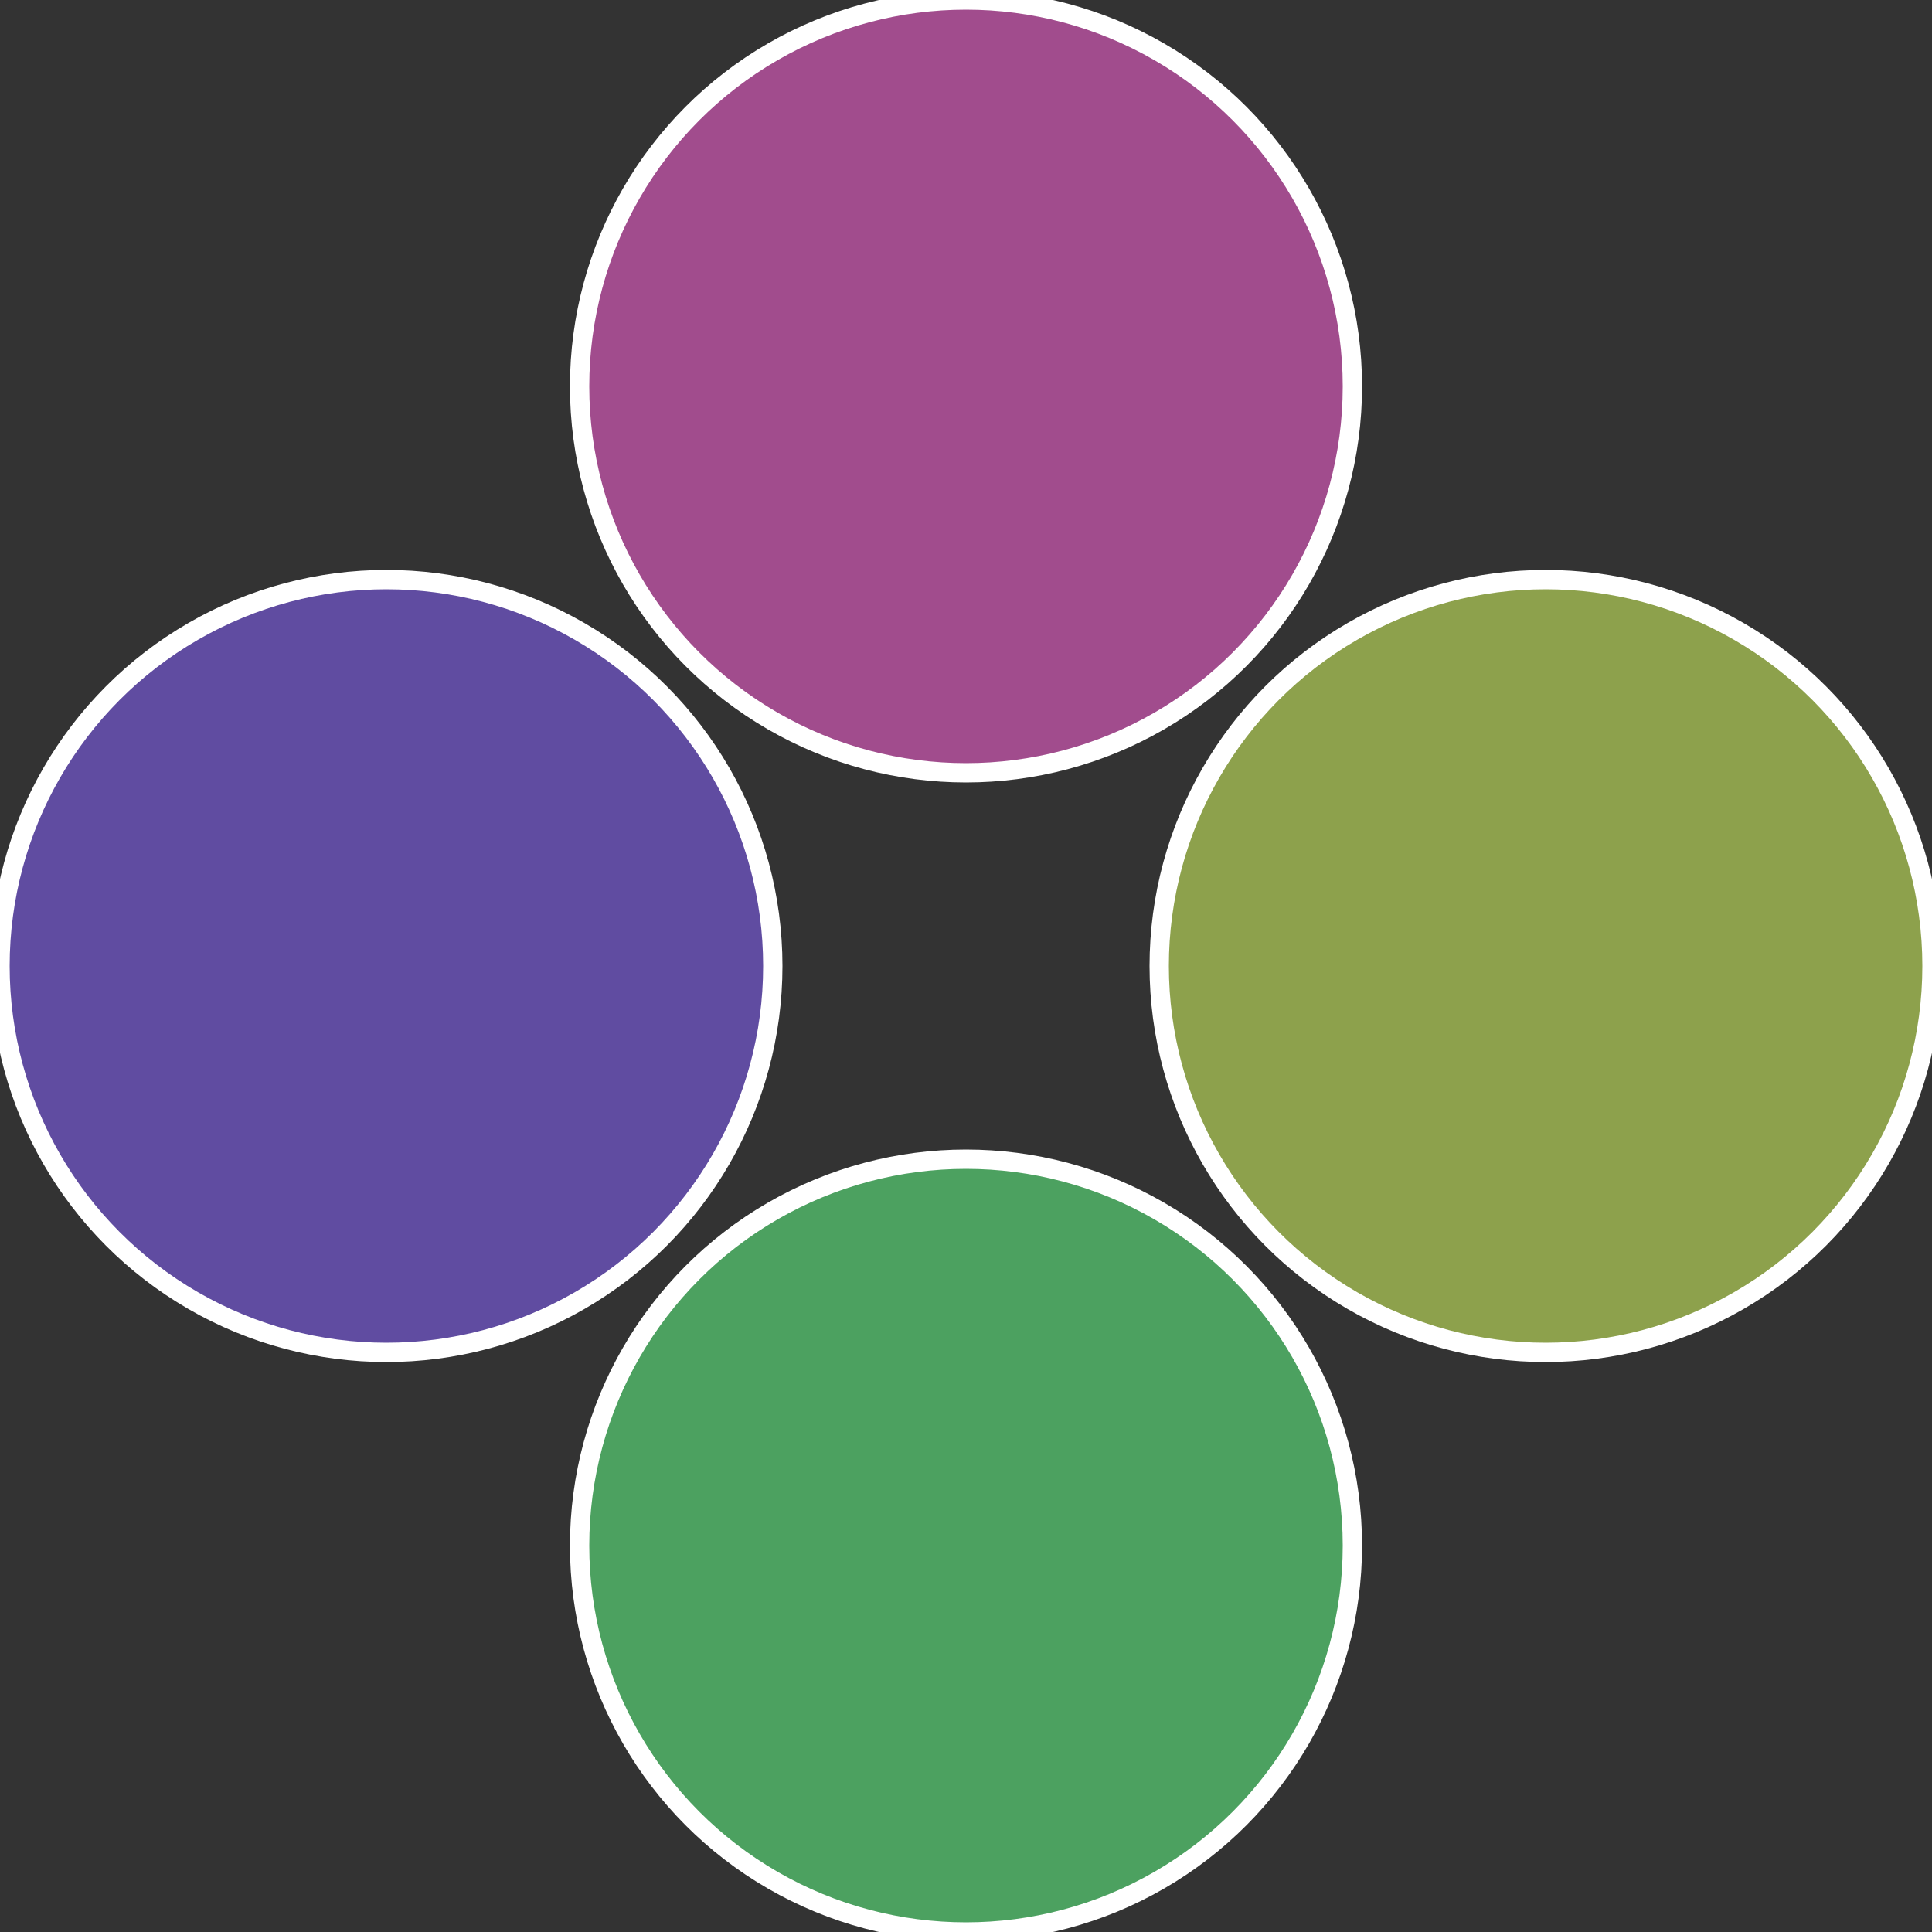 <?xml version="1.0" standalone="no"?>
<svg width="500" height="500" viewBox="-1 -1 2 2" xmlns="http://www.w3.org/2000/svg">
 
                <rect x="-1" y="-1" width="2" height="2" fill="#333333" stroke="none"/>
 
                <circle cx="0.6" cy="0" r="0.4" fill="#8da14c" stroke="#fff" stroke-width="1%" />
             
                <circle cx="3.6739403974421E-17" cy="0.6" r="0.4" fill="#4ca160" stroke="#fff" stroke-width="1%" />
             
                <circle cx="-0.6" cy="7.3478807948841E-17" r="0.4" fill="#604ca1" stroke="#fff" stroke-width="1%" />
             
                <circle cx="-1.1021821192326E-16" cy="-0.6" r="0.4" fill="#a14c8d" stroke="#fff" stroke-width="1%" />
            </svg>
